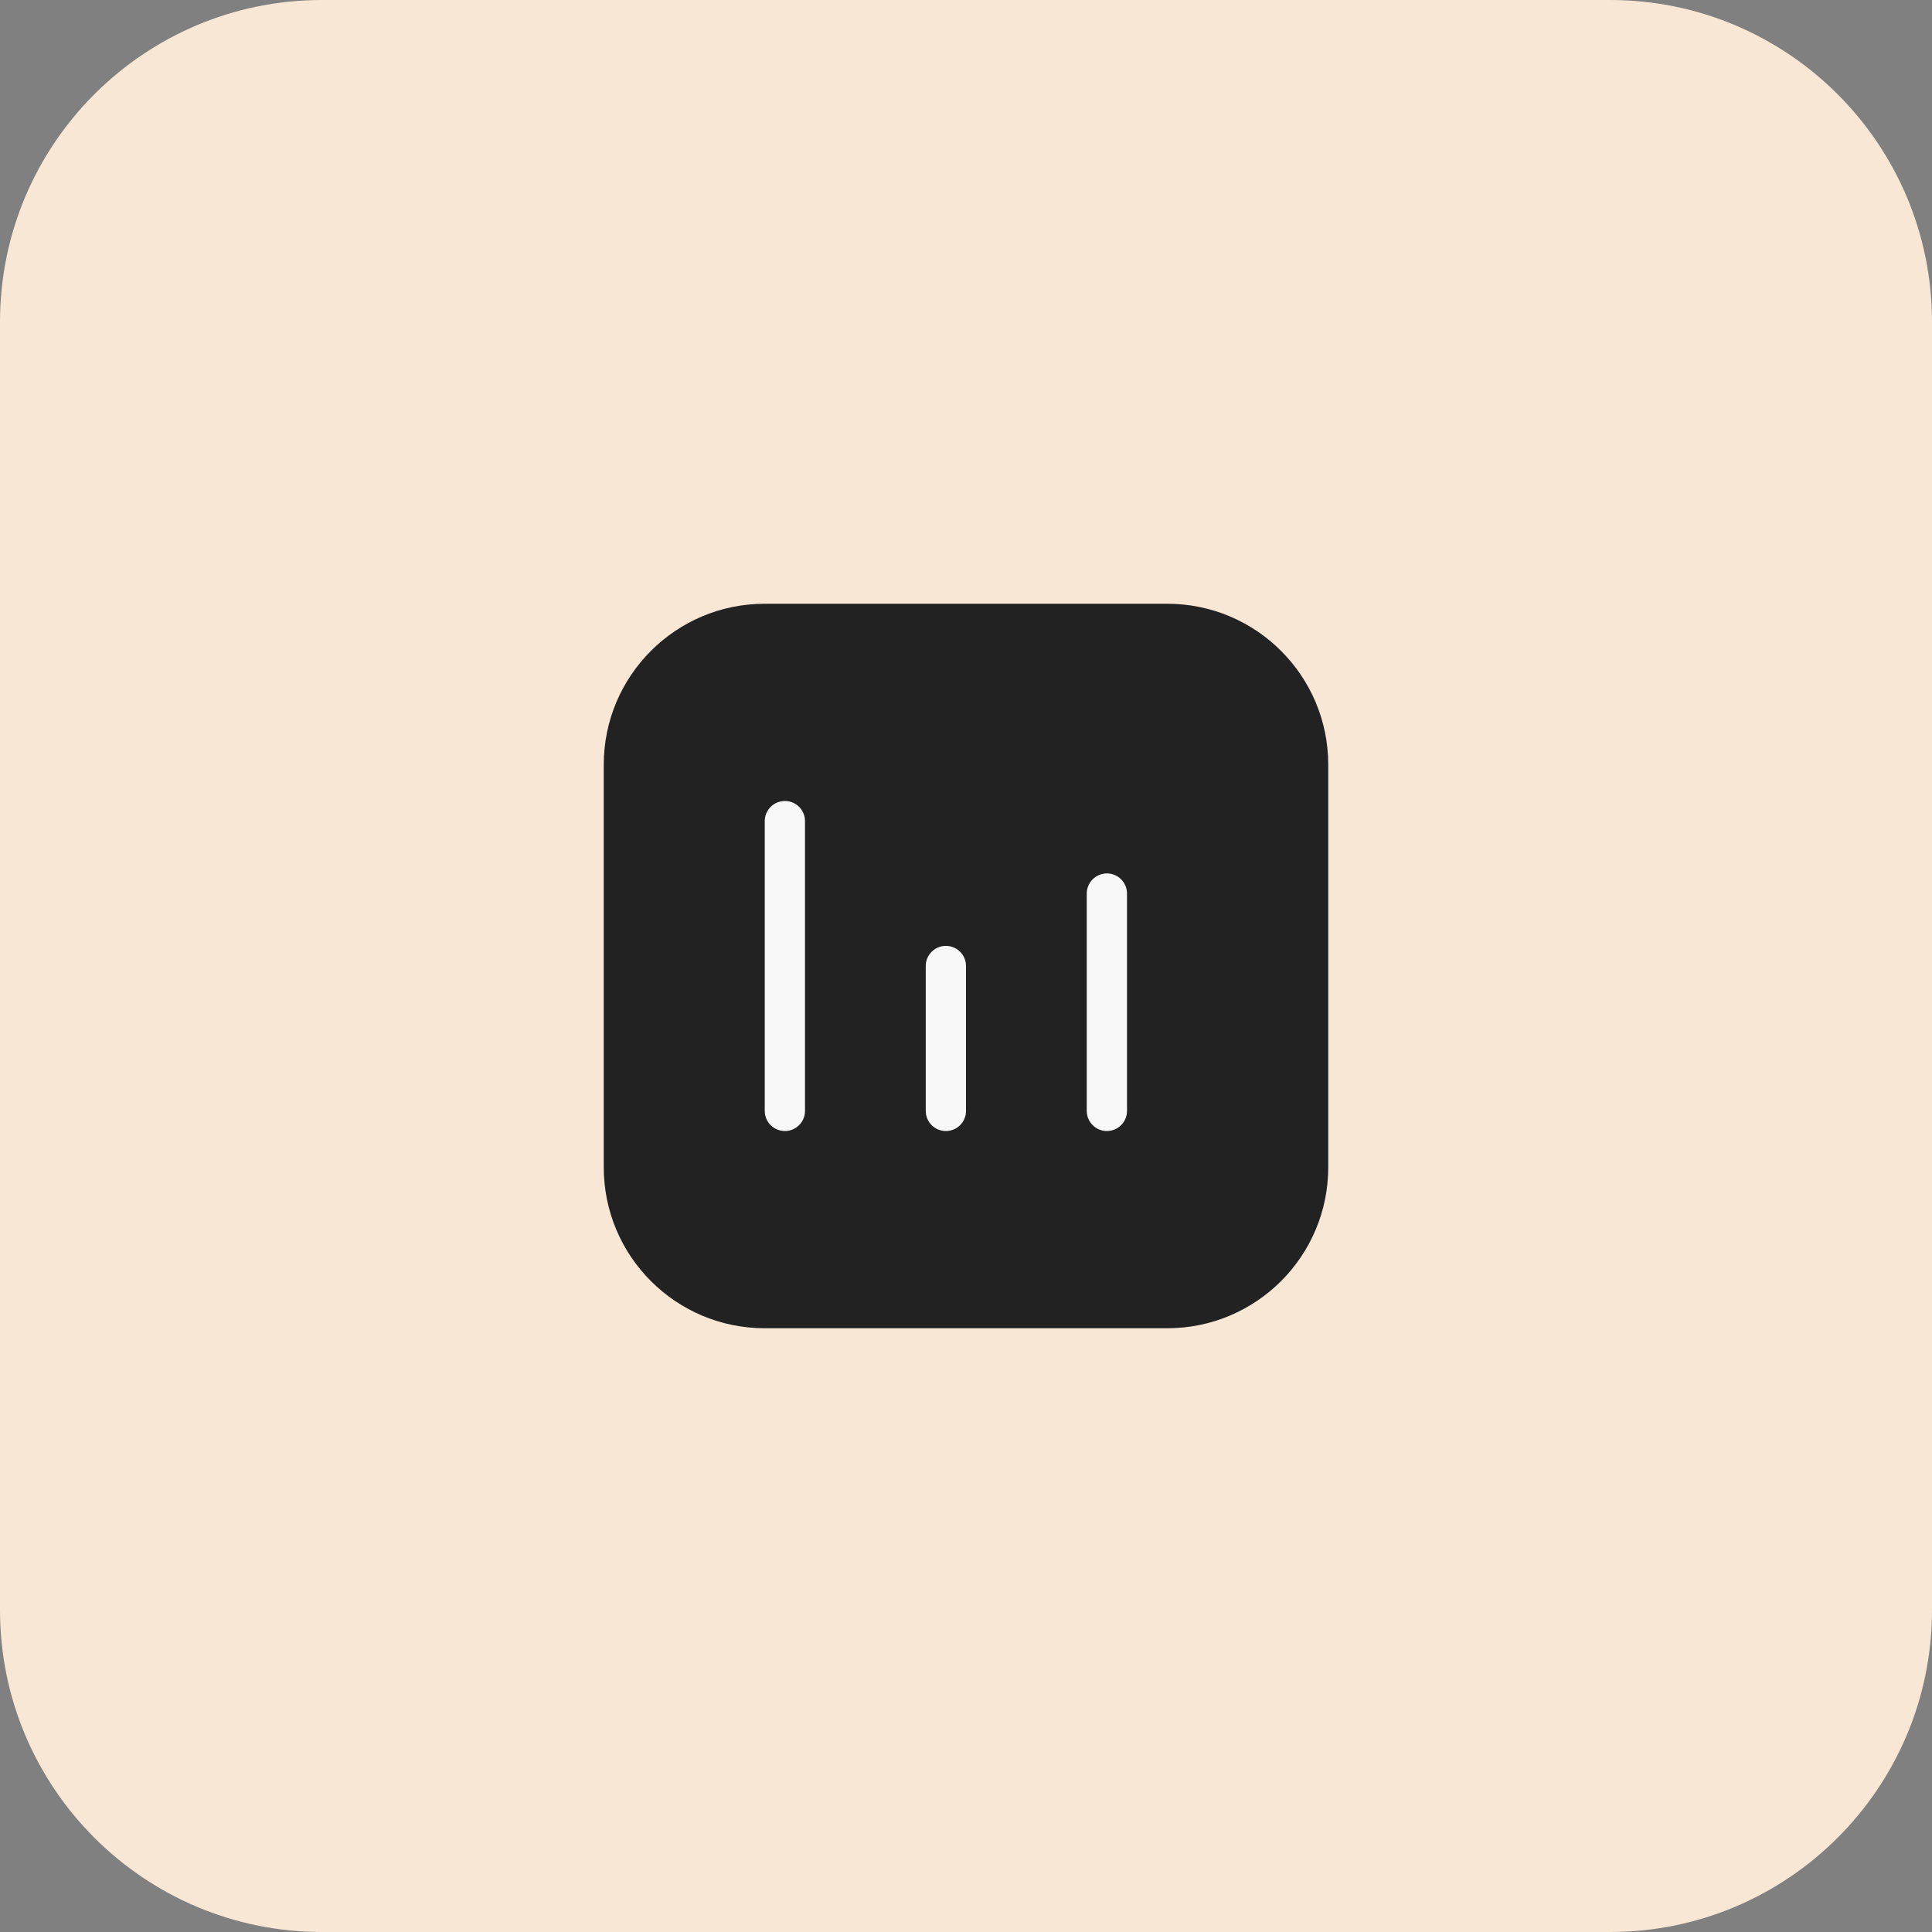 <svg width="48" height="48" viewBox="0 0 48 48" fill="none" xmlns="http://www.w3.org/2000/svg">
<rect x="0" y="0" width="48" height="48" fill="#808080" stroke="none"/>
<path d="M0 8C0 3.582 3.582 0 8 0H40C44.418 0 48 3.582 48 8V40C48 44.418 44.418 48 40 48H8C3.582 48 0 44.418 0 40V8Z" fill="#F9E7D6"/>
<path d="M29 15H19C16.791 15 15 16.791 15 19V29C15 31.209 16.791 33 19 33H29C31.209 33 33 31.209 33 29V19C33 16.791 31.209 15 29 15Z" fill="#222222"/>
<path d="M19.5 20.4V27.6" stroke="#F8F8F8" stroke-linecap="round" stroke-linejoin="round"/>
<path d="M23.5 24V27.6" stroke="#F8F8F8" stroke-linecap="round" stroke-linejoin="round"/>
<path d="M27.5 22.2V27.6" stroke="#F8F8F8" stroke-linecap="round" stroke-linejoin="round"/>
</svg>
